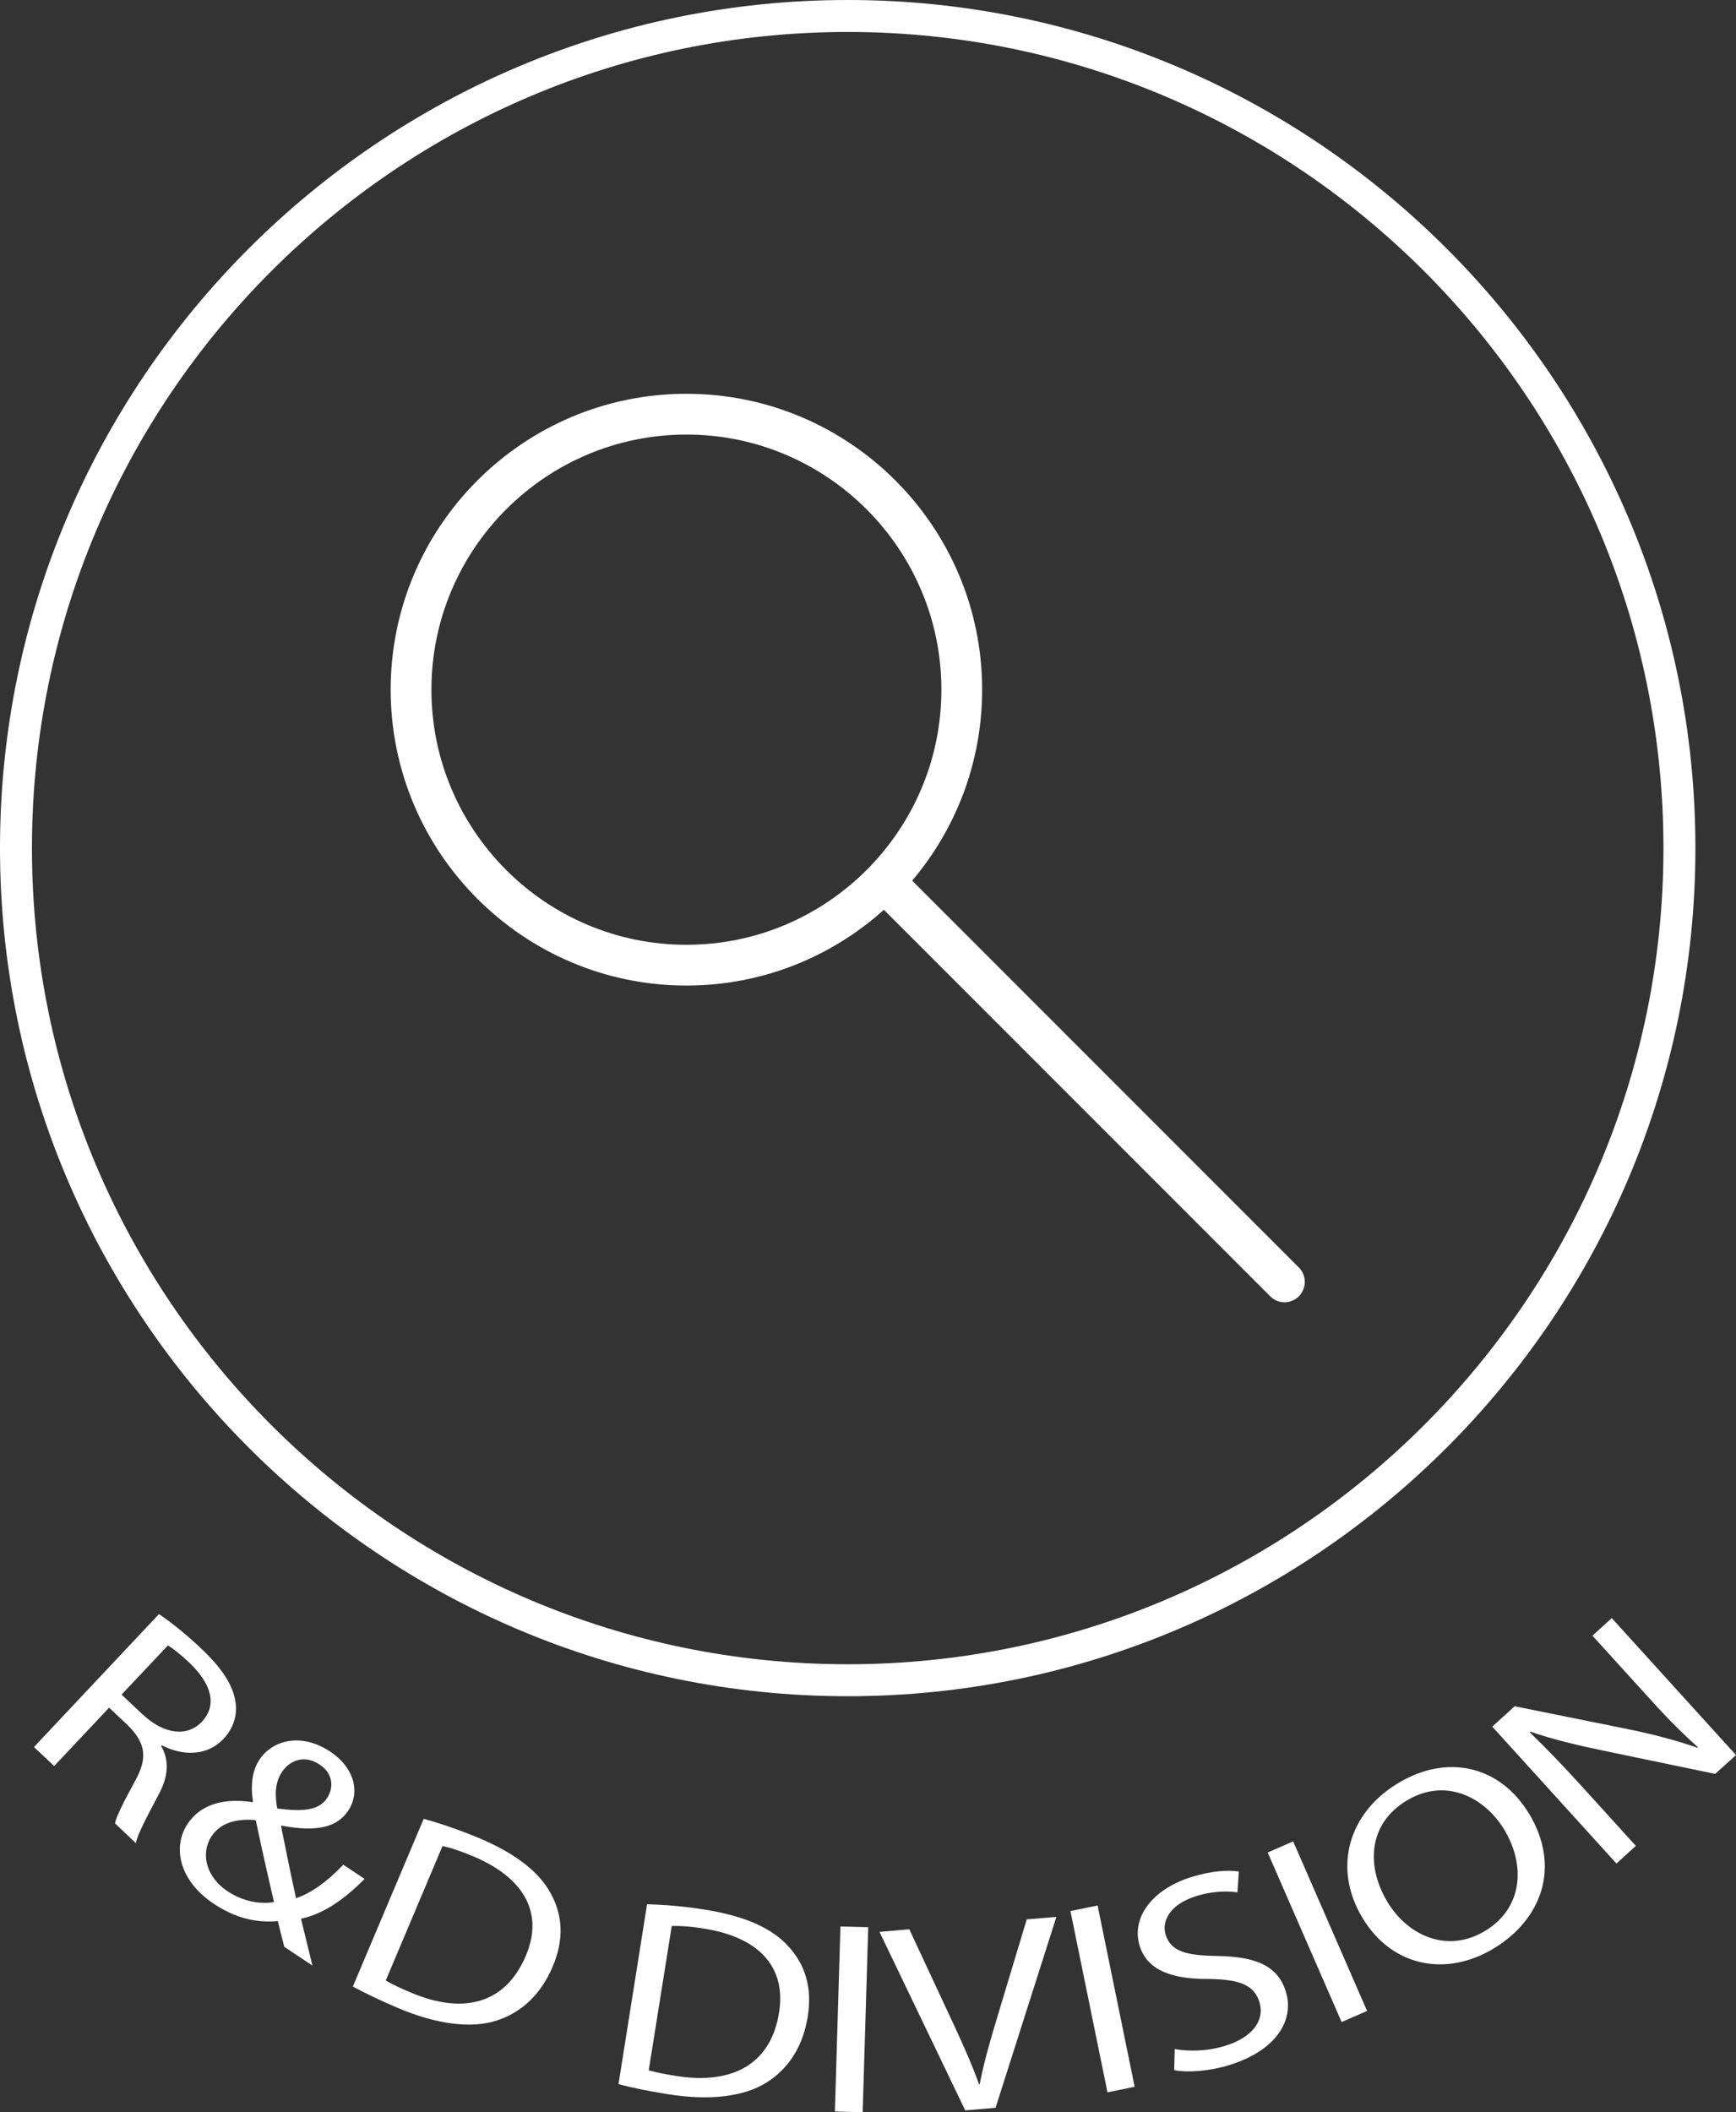 <svg xmlns="http://www.w3.org/2000/svg" id="a" viewBox="0 0 112.47 136.78"><rect x="0" y="0" width="112.47" height="136.78" fill="#333333" stroke="none"/><defs><style>.b{fill:#fff;}.c{fill:none;}</style></defs><g><path class="b" d="M54.92,2.07C25.78,2.07,2.07,25.78,2.07,54.92s23.71,52.85,52.85,52.85,52.85-23.71,52.85-52.85S84.06,2.07,54.92,2.07m0,107.77C24.64,109.84,0,85.2,0,54.92S24.64,0,54.92,0s54.92,24.64,54.92,54.92-24.64,54.92-54.92,54.92"></path><path class="b" d="M10.31,104.53c.77,.51,1.78,1.33,2.68,2.18,1.4,1.32,2.09,2.39,2.26,3.47,.15,.87-.13,1.74-.76,2.41-1.08,1.15-2.65,1.12-4.01,.43l-.04,.04c.56,.97,.45,2.03-.17,3.16-.81,1.53-1.37,2.6-1.47,3.13l-1.35-1.28c.07-.4,.55-1.37,1.29-2.72,.83-1.49,.72-2.45-.44-3.61l-1.23-1.16-3.56,3.78-1.31-1.23,8.1-8.61Zm-2.43,5.21l1.34,1.26c1.4,1.32,2.91,1.49,3.85,.5,1.06-1.12,.58-2.51-.8-3.83-.63-.59-1.13-.97-1.39-1.12l-3,3.18Z"></path><path class="b" d="M18.43,126.1c-.14-.5-.26-.99-.43-1.7-1.53,.14-2.87-.27-4.15-1.12-2.25-1.5-2.69-3.67-1.7-5.17,.91-1.36,2.47-1.67,4.21-1.41l.03-.04c-.17-1.05-.05-2.02,.43-2.73,.81-1.21,2.65-1.78,4.58-.5,1.45,.96,2.01,2.53,1.16,3.82-.7,1.05-1.96,1.41-4.32,.97l-.03,.04c.33,1.63,.7,3.46,.97,4.66,1-.34,2-1.06,3.06-2.17l1.38,.92c-1.35,1.36-2.68,2.27-4.12,2.58,.24,.97,.47,1.94,.74,3.03l-1.79-1.19Zm-.68-2.93c-.25-1.11-.74-3.18-1.18-5.31-.85-.07-2.15-.02-2.85,1.03-.76,1.14-.36,2.67,1.04,3.59,1,.66,2.1,.84,2.99,.69Zm.52-8.43c-.47,.71-.46,1.51-.31,2.37,1.55,.2,2.67,.17,3.23-.67,.4-.61,.46-1.55-.49-2.18-.96-.64-1.91-.29-2.43,.48Z"></path><path class="b" d="M27.45,117.78c1.06,.29,2.3,.71,3.62,1.26,2.38,1.01,3.87,2.2,4.61,3.57,.76,1.38,.89,2.94,.13,4.73-.76,1.8-2.03,3-3.66,3.51-1.63,.52-3.85,.24-6.34-.81-1.18-.5-2.15-.97-2.95-1.4l4.59-10.86Zm-2.47,10.46c.39,.24,.99,.52,1.64,.79,3.54,1.5,6.18,.61,7.44-2.37,1.12-2.59,.11-4.97-3.39-6.45-.86-.36-1.53-.57-2-.67l-3.68,8.71Z"></path><path class="b" d="M41.92,123.31c1.1,.03,2.41,.13,3.81,.36,2.55,.41,4.29,1.2,5.34,2.36,1.07,1.16,1.57,2.64,1.26,4.56-.31,1.93-1.25,3.4-2.71,4.29-1.46,.9-3.68,1.16-6.35,.73-1.27-.2-2.32-.42-3.2-.65l1.85-11.64Zm.11,10.75c.44,.14,1.09,.26,1.78,.37,3.79,.6,6.15-.89,6.66-4.09,.46-2.79-1.09-4.85-4.84-5.45-.92-.15-1.62-.19-2.11-.17l-1.49,9.34Z"></path><path class="b" d="M56.25,124.8l-.36,11.98-1.8-.05,.36-11.98,1.8,.05Z"></path><path class="b" d="M62.53,136.65l-5.55-11.55,1.93-.17,2.66,5.7c.73,1.56,1.37,2.97,1.86,4.34h.04c.27-1.42,.72-2.97,1.21-4.58l1.84-6.1,1.92-.16-3.94,12.36-1.98,.17Z"></path><path class="b" d="M71.11,123.39l2.4,11.74-1.76,.36-2.4-11.74,1.76-.36Z"></path><path class="b" d="M76.12,132.69c.9,.16,2.13,.15,3.31-.23,1.75-.55,2.53-1.67,2.16-2.83-.34-1.07-1.24-1.45-3.22-1.48-2.38,.02-4.02-.52-4.53-2.13-.56-1.78,.73-3.64,3.31-4.46,1.36-.43,2.43-.47,3.11-.37l-.09,1.35c-.5-.07-1.49-.13-2.69,.25-1.81,.57-2.21,1.72-1.96,2.5,.34,1.07,1.31,1.34,3.33,1.37,2.48,.04,3.92,.61,4.45,2.29,.56,1.76-.48,3.77-3.61,4.76-1.28,.41-2.78,.52-3.62,.34l.04-1.37Z"></path><path class="b" d="M83.78,119.24l4.79,10.98-1.65,.72-4.79-10.98,1.65-.72Z"></path><path class="b" d="M99.05,117.42c2.13,3.53,.77,6.91-2.27,8.75-3.15,1.9-6.63,1.14-8.5-1.96-1.97-3.26-.9-6.81,2.28-8.73,3.25-1.97,6.65-1.09,8.49,1.95Zm-9.15,5.76c1.33,2.19,3.89,3.32,6.31,1.86,2.44-1.47,2.65-4.24,1.24-6.57-1.23-2.04-3.76-3.42-6.32-1.87-2.55,1.54-2.6,4.33-1.23,6.58Z"></path><path class="b" d="M104.73,120.68l-8.05-8.87,1.45-1.32,7.38,1.49c1.71,.35,3.15,.74,4.47,1.2l.02-.04c-1.2-1.07-2.21-2.12-3.46-3.51l-3.37-3.71,1.25-1.14,8.05,8.87-1.35,1.22-7.36-1.53c-1.62-.34-3.22-.72-4.62-1.21l-.03,.05c1.09,1.05,2.09,2.09,3.43,3.56l3.44,3.79-1.25,1.14Z"></path><path class="b" d="M44.47,63.82c-10.56,0-19.16-8.59-19.16-19.16s8.59-19.16,19.16-19.16,19.16,8.59,19.16,19.16-8.59,19.16-19.16,19.16Zm0-35.68c-9.11,0-16.52,7.41-16.52,16.52s7.41,16.52,16.52,16.52,16.52-7.41,16.52-16.52-7.41-16.52-16.52-16.52Z"></path><path class="b" d="M83.22,84.33c-.34,0-.67-.13-.93-.39l-25.75-25.75c-.51-.51-.51-1.35,0-1.86,.52-.51,1.35-.51,1.86,0l25.75,25.75c.51,.51,.51,1.35,0,1.86-.26,.26-.59,.39-.93,.39Z"></path></g><rect class="c" x="-803.41" y="-2791.69" width="1440" height="3848"></rect></svg>